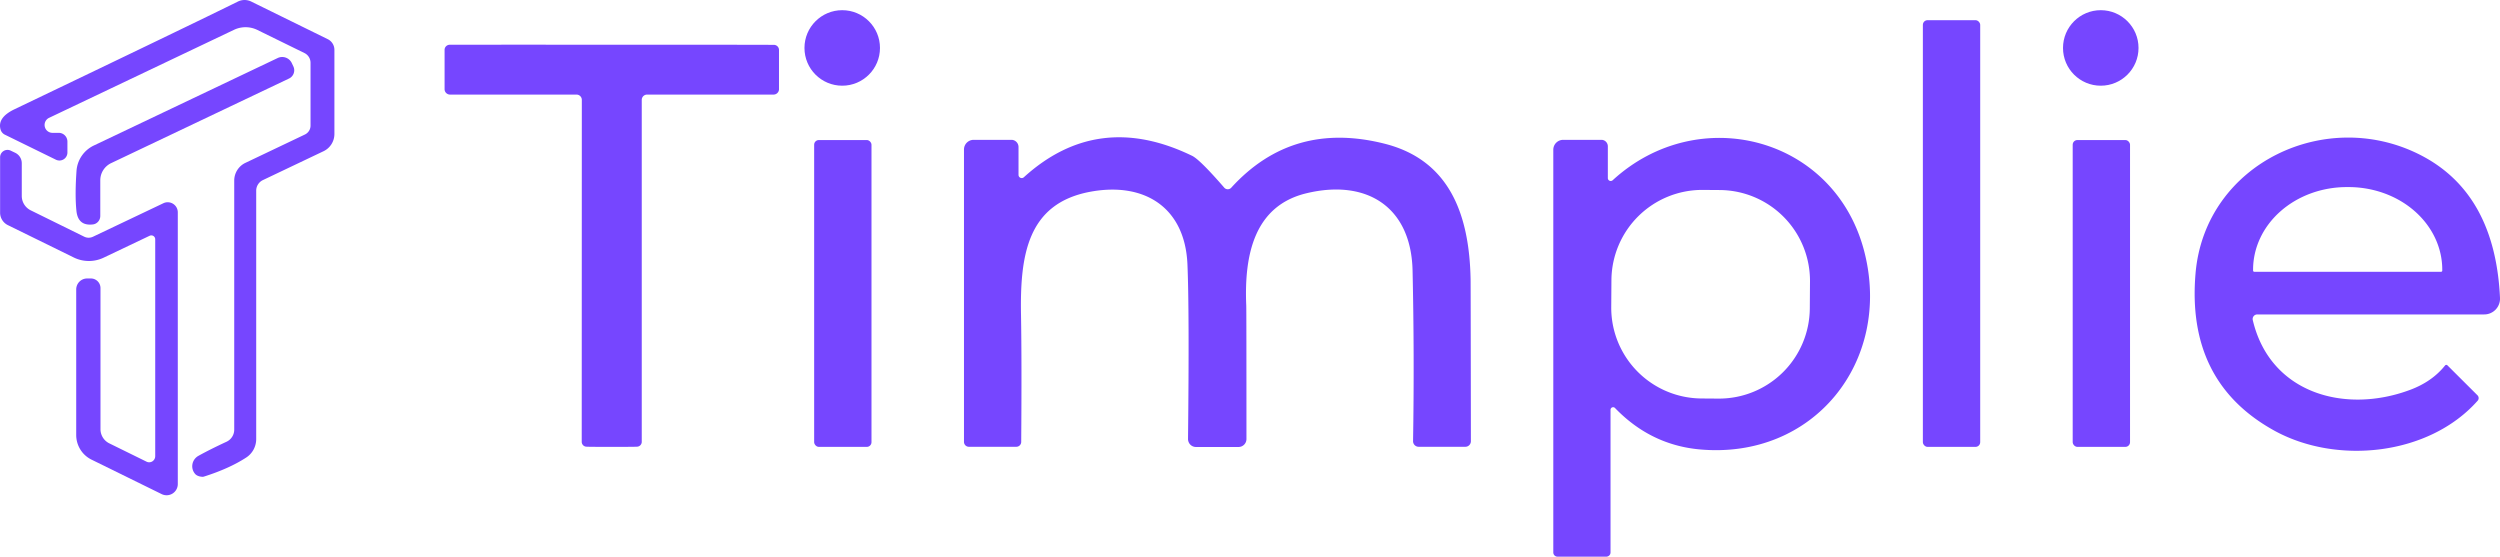 <svg xmlns="http://www.w3.org/2000/svg" version="1.1" viewBox="31.62 1.39 250.29 55.73">
  <path fill="#7646ff"
    d="   M 37.50 14.69   A 0.88 0.87 -90.0 0 1 38.37 15.57   L 38.37 16.66   A 0.80 0.80 0.0 0 1 37.22 17.38   L 32.10 14.87   A 0.83 0.82 -86.5 0 1 31.69 14.40   Q 31.30 13.17 33.09 12.32   Q 51.15 3.67 55.43 1.55   A 1.52 1.51 44.3 0 1 56.76 1.54   L 64.43 5.31   A 1.20 1.19 13.2 0 1 65.10 6.38   L 65.10 14.80   A 1.92 1.91 77.3 0 1 64.01 16.53   L 57.94 19.42   A 1.18 1.17 -12.8 0 0 57.27 20.48   L 57.27 45.35   A 2.21 2.19 73.4 0 1 56.28 47.19   Q 54.58 48.30 52.02 49.11   Q 51.87 49.15 51.58 49.08   Q 51.29 49.00 51.15 48.83   A 1.19 1.17 -34.9 0 1 51.48 47.03   Q 52.67 46.37 54.29 45.62   A 1.34 1.33 -12.5 0 0 55.07 44.41   L 55.07 19.47   A 1.97 1.96 77.5 0 1 56.20 17.69   L 62.14 14.86   A 1.00 0.98 -12.9 0 0 62.71 13.97   L 62.71 7.68   A 1.09 1.09 0.0 0 0 62.10 6.70   L 57.39 4.39   A 2.69 2.69 0.0 0 0 55.06 4.37   L 36.55 13.18   A 0.79 0.79 0.0 0 0 36.89 14.69   L 37.50 14.69   Z"></path>
  <circle fill="#7646ff" cx="115.94" cy="6.19" r="3.78"></circle>
  <circle fill="#7646ff" cx="241.94" cy="6.19" r="3.78"></circle>
  <rect fill="#7646ff" x="224.13" y="3.41" width="5.74" height="42.72" rx="0.47"></rect>
  <path fill="#7646ff"
    d="   M 92.87 5.87   Q 101.23 5.86 109.10 5.88   A 0.52 0.51 0.3 0 1 109.61 6.39   L 109.61 10.32   A 0.55 0.54 -0.0 0 1 109.06 10.86   L 96.40 10.86   A 0.53 0.53 0.0 0 0 95.87 11.39   L 95.87 45.62   A 0.49 0.49 0.0 0 1 95.42 46.11   Q 95.11 46.13 92.87 46.13   Q 90.62 46.13 90.31 46.11   A 0.49 0.49 0.0 0 1 89.86 45.62   L 89.87 11.39   A 0.53 0.53 0.0 0 0 89.34 10.86   L 76.68 10.86   A 0.55 0.54 0.0 0 1 76.13 10.32   L 76.13 6.39   A 0.52 0.51 -0.2 0 1 76.64 5.87   Q 84.51 5.86 92.87 5.87   Z"></path>
  <path fill="#7646ff"
    d="   M 41.66 23.01   A 0.86 0.84 87.0 0 1 40.91 23.86   Q 39.42 24.03 39.27 22.48   Q 39.11 20.91 39.28 18.50   A 3.06 3.04 -10.9 0 1 41.01 15.96   L 59.42 7.20   A 1.06 1.06 0.0 0 1 60.83 7.70   L 60.99 8.04   A 0.91 0.91 0.0 0 1 60.56 9.25   L 42.75 17.72   A 1.91 1.90 -12.8 0 0 41.66 19.44   L 41.66 23.01   Z"></path>
  <path fill="#7646ff"
    d="   M 134.13 19.13   Q 141.54 12.41 150.97 16.99   Q 151.75 17.37 154.18 20.17   A 0.47 0.47 0.0 0 0 154.89 20.18   Q 161.04 13.43 170.29 15.79   C 176.89 17.48 178.72 23.10 178.85 29.30   Q 178.86 29.59 178.88 45.56   A 0.56 0.55 -90.0 0 1 178.33 46.12   L 173.65 46.12   A 0.56 0.56 0.0 0 1 173.09 45.55   Q 173.23 37.05 173.04 28.46   C 172.89 22.07 168.42 19.29 162.41 20.74   C 157.23 21.99 156.17 26.83 156.39 31.98   Q 156.41 32.44 156.41 45.35   A 0.80 0.79 -89.6 0 1 155.62 46.14   L 151.35 46.14   A 0.80 0.79 -89.6 0 1 150.56 45.33   Q 150.70 32.42 150.50 27.81   C 150.24 22.14 146.18 19.58 140.76 20.59   C 134.47 21.77 133.73 26.94 133.84 32.96   Q 133.92 37.54 133.86 45.63   A 0.49 0.49 0.0 0 1 133.37 46.12   L 128.62 46.12   A 0.49 0.49 0.0 0 1 128.13 45.63   L 128.13 16.36   A 0.97 0.97 0.0 0 1 129.10 15.39   L 132.88 15.39   A 0.72 0.71 -90.0 0 1 133.59 16.11   L 133.59 18.89   A 0.32 0.32 0.0 0 0 134.13 19.13   Z"></path>
  <path fill="#7646ff"
    d="   M 276.41 37.98   A 0.16 0.16 0.0 0 1 276.65 37.97   L 279.66 40.97   A 0.40 0.39 44.5 0 1 279.67 41.51   C 274.81 47.00 265.52 47.98 259.22 44.45   Q 250.50 39.58 251.43 28.75   C 252.38 17.70 264.68 11.91 274.25 17.07   Q 281.43 20.95 281.91 31.21   A 1.58 1.58 0.0 0 1 280.33 32.87   L 257.61 32.87   A 0.46 0.46 0.0 0 0 257.16 33.44   C 258.89 40.79 266.41 42.87 272.94 40.41   Q 275.12 39.59 276.41 37.98   Z   M 257.31 28.60   L 276.01 28.60   A 0.12 0.12 0.0 0 0 276.13 28.48   L 276.13 28.39   A 9.38 8.27 0.0 0 0 266.75 20.12   L 266.57 20.12   A 9.38 8.27 -0.0 0 0 257.19 28.39   L 257.19 28.48   A 0.12 0.12 0.0 0 0 257.31 28.60   Z"></path>
  <path fill="#7646ff"
    d="   M 192.86 42.42   L 192.86 56.70   A 0.42 0.42 0.0 0 1 192.44 57.12   L 187.55 57.12   A 0.42 0.42 0.0 0 1 187.13 56.70   L 187.13 16.38   A 0.99 0.99 0.0 0 1 188.12 15.39   L 191.95 15.39   A 0.65 0.64 90.0 0 1 192.59 16.04   L 192.59 19.22   A 0.29 0.29 0.0 0 0 193.08 19.43   C 201.70 11.53 215.39 15.11 218.29 26.67   C 221.04 37.60 213.18 47.44 201.75 46.38   Q 196.86 45.92 193.31 42.24   A 0.26 0.26 0.0 0 0 192.86 42.42   Z   M 212.829 29.569   A 9.09 9.09 0.0 0 0 203.803 20.416   L 202.103 20.404   A 9.09 9.09 0.0 0 0 192.95 29.431   L 192.931 32.131   A 9.09 9.09 0.0 0 0 201.957 41.284   L 203.657 41.296   A 9.09 9.09 0.0 0 0 212.81 32.269   L 212.829 29.569   Z"></path>
  <rect fill="#7646ff" x="113.13" y="15.41" width="5.74" height="30.72" rx="0.47"></rect>
  <rect fill="#7646ff" x="239.13" y="15.41" width="5.74" height="30.72" rx="0.47"></rect>
  <path fill="#7646ff"
    d="   M 46.61 24.99   L 41.99 27.19   A 3.44 3.41 -44.4 0 1 39.01 27.17   L 32.41 23.93   A 1.39 1.39 0.0 0 1 31.63 22.68   L 31.63 17.13   A 0.74 0.74 0.0 0 1 32.69 16.47   L 33.15 16.69   A 1.16 1.16 0.0 0 1 33.80 17.73   L 33.80 21.01   A 1.61 1.60 13.1 0 0 34.70 22.45   L 40.06 25.09   A 1.01 0.99 -44.3 0 0 40.93 25.09   L 47.97 21.74   A 1.01 1.01 0.0 0 1 49.42 22.65   L 49.42 49.86   A 1.12 1.12 0.0 0 1 47.81 50.86   L 40.79 47.41   A 2.75 2.74 -77.1 0 1 39.25 44.94   L 39.25 30.37   A 1.10 1.09 90.0 0 1 40.34 29.27   L 40.72 29.27   A 0.96 0.96 0.0 0 1 41.68 30.23   L 41.68 44.35   A 1.59 1.57 -77.3 0 0 42.57 45.78   L 46.29 47.61   A 0.61 0.60 -77.0 0 0 47.16 47.06   L 47.16 25.34   A 0.39 0.39 0.0 0 0 46.61 24.99   Z"></path>
</svg>